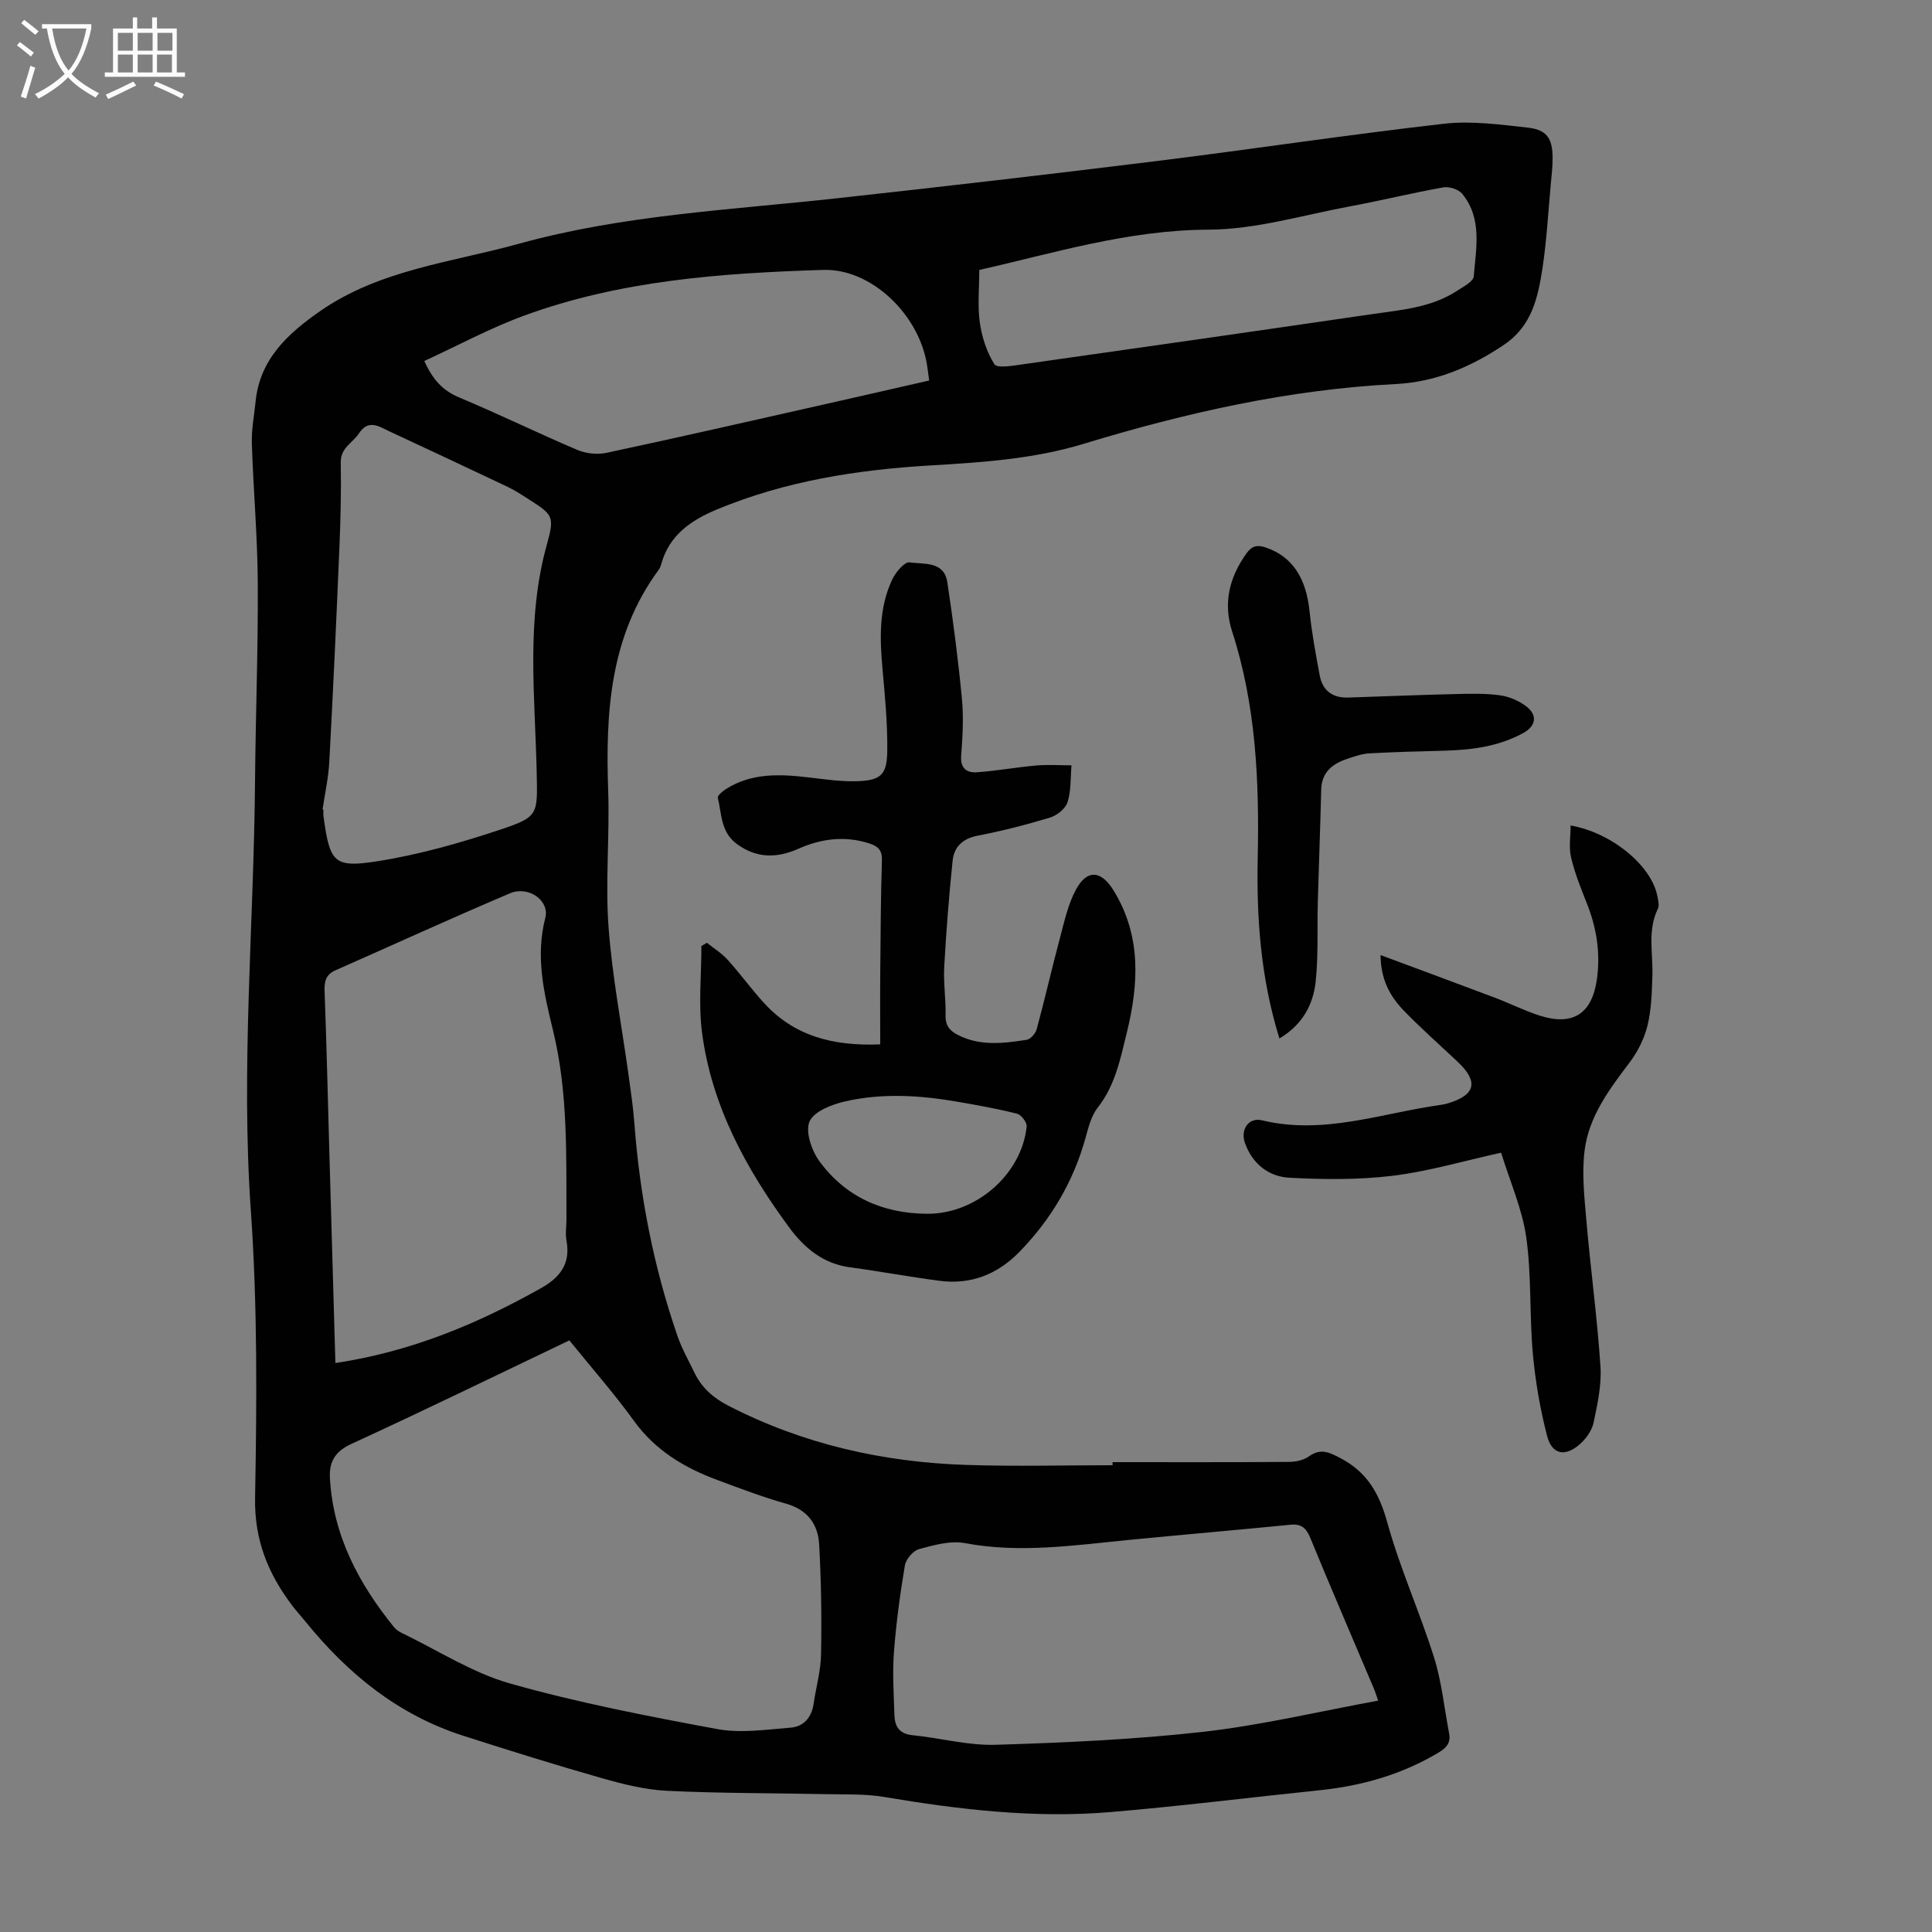 <svg enable-background="new 0 0 400 400" viewBox="0 0 400 400" xmlns="http://www.w3.org/2000/svg"><rect x="0" y="0" width="400" height="400" fill="#808080" stroke="none"/><g fill="#010102"><path d="m230.34 302.72c12.18 0 24.37.04 36.55-.05 1.38-.01 3-.35 4.09-1.13 2.45-1.75 4.19-.89 6.58.37 5.58 2.94 8.04 7.4 9.69 13.39 2.61 9.44 6.7 18.47 9.65 27.84 1.59 5.06 2.11 10.46 3.12 15.71.37 1.93-.48 2.98-2.15 3.98-7.64 4.58-15.93 6.92-24.72 7.83-14.46 1.49-28.89 3.31-43.37 4.52-15.7 1.31-31.25-.53-46.74-3.14-3.93-.66-8.02-.49-12.03-.58-10.96-.23-21.93-.16-32.87-.69-4.52-.22-9.07-1.35-13.46-2.6-9.66-2.75-19.26-5.75-28.82-8.82-13.44-4.31-23.88-12.83-32.64-23.65-.91-1.13-1.91-2.2-2.78-3.36-4.94-6.57-7.78-13.5-7.63-22.21.36-19.79.51-39.66-.87-59.39-2.09-29.7.61-59.26.86-88.88.12-13.75.65-27.5.57-41.25-.06-9.6-.92-19.2-1.23-28.81-.09-2.88.49-5.79.78-8.68.87-8.75 6.68-14.05 13.29-18.66 12.39-8.64 27.23-10.12 41.28-14.01 21.5-5.95 43.64-6.97 65.62-9.38 22.23-2.44 44.44-5.01 66.63-7.76 19.75-2.45 39.44-5.44 59.21-7.69 5.68-.65 11.59.17 17.34.8 3.94.43 5.12 2.21 5.16 6.17.02 1.89-.22 3.79-.39 5.68-.53 5.77-.84 11.57-1.71 17.28-.93 6.04-2.19 11.95-7.96 15.83-6.85 4.61-14.13 7.71-22.39 8.13-22.14 1.12-43.55 5.96-64.68 12.39-10.33 3.14-21.04 3.84-31.79 4.47-15.11.89-30.01 3.24-44.13 9.12-5.33 2.22-9.83 5.3-11.49 11.27-.12.43-.28.87-.54 1.22-10.13 13.76-11.01 29.56-10.45 45.8.32 9.36-.61 18.79.07 28.11.75 10.21 2.71 20.34 4.12 30.5.47 3.42.99 6.85 1.24 10.3 1.13 15.01 4 29.67 8.91 43.9.9 2.62 2.3 5.08 3.51 7.59 1.5 3.12 3.86 5.22 7 6.84 15.51 8 32.07 11.72 49.37 12.28 10.06.33 20.14.06 30.21.06-.01-.19-.01-.42-.01-.64zm-112.46-25.21c-15.22 7.27-30.08 14.53-45.1 21.42-3.46 1.59-4.67 3.76-4.47 7.17.69 11.9 5.99 21.82 13.32 30.85.41.5 1.03.88 1.62 1.17 7.43 3.58 14.57 8.23 22.39 10.44 14.04 3.97 28.45 6.76 42.82 9.42 4.9.91 10.17.11 15.24-.29 2.65-.21 4.33-2.08 4.74-4.89.5-3.43 1.49-6.83 1.55-10.26.14-7.58.03-15.19-.39-22.76-.23-4.17-2.38-7.2-6.85-8.46-4.83-1.36-9.54-3.16-14.25-4.91-6.81-2.53-12.8-6.1-17.22-12.2-4.12-5.7-8.79-11-13.4-16.7zm-48.44 4.69c15.66-2.35 29.36-8.09 42.5-15.46 4.02-2.25 6.24-5.1 5.34-9.91-.26-1.4 0-2.9 0-4.35-.06-13.08.36-26.23-2.76-39.05-1.89-7.76-3.7-15.32-1.62-23.4.92-3.61-3.51-6.7-7.32-5.08-12.11 5.14-24.08 10.62-36.12 15.94-1.95.86-2.33 2.22-2.26 4.26.42 11.29.68 22.58 1 33.87.42 14.18.82 28.36 1.24 43.18zm215.89 69.9c-.37-1.06-.58-1.79-.88-2.49-4.39-10.38-8.87-20.73-13.15-31.16-.85-2.08-1.84-2.99-4.13-2.77-11.23 1.11-22.47 2.07-33.69 3.17-11.21 1.1-22.36 2.77-33.69.64-3-.56-6.42.4-9.49 1.23-1.23.33-2.73 2.07-2.95 3.37-1 5.94-1.81 11.93-2.27 17.94-.33 4.32-.03 8.69.1 13.04.07 2.32.96 3.9 3.71 4.18 5.77.57 11.54 2.17 17.26 1.99 14.38-.44 28.8-1.09 43.09-2.7 12.06-1.38 23.95-4.22 36.09-6.44zm-218.55-184.5c.06.01.12.02.18.02 0 .45-.05.9.01 1.34 1.31 9.68 2.15 10.77 11.23 9.34 8.54-1.35 16.99-3.75 25.21-6.48 8.11-2.69 7.88-3.13 7.71-11.67-.32-15.81-2.27-31.66 2.08-47.32 1.7-6.1 1.27-6.24-4-9.63-1.41-.91-2.84-1.81-4.34-2.52-8.07-3.83-16.16-7.6-24.25-11.38-2.18-1.02-4.32-2.58-6.32.46-1.29 1.96-3.8 2.94-3.74 5.98.11 6.03-.04 12.08-.3 18.11-.61 14.6-1.28 29.21-2.07 43.8-.17 3.34-.91 6.64-1.4 9.95zm125.59-88.82c-.21-1.54-.32-2.54-.49-3.53-1.81-10.36-11.61-19.68-21.45-19.37-21.02.66-42 2.16-61.97 9.49-7.04 2.58-13.71 6.2-20.61 9.37 1.77 3.91 3.84 6.14 7.2 7.54 8.23 3.44 16.26 7.38 24.48 10.87 1.79.76 4.14 1.01 6.05.6 14.63-3.12 29.21-6.45 43.8-9.74 7.59-1.7 15.18-3.45 22.99-5.23zm10.38-22.89c0 3.86-.38 7.43.11 10.88.42 3 1.43 6.11 3.02 8.64.54.86 3.68.33 5.57.06 24.11-3.42 48.22-6.86 72.32-10.39 6.16-.9 12.51-1.33 17.94-4.9 1.28-.84 3.33-1.88 3.41-2.96.48-5.83 1.8-11.94-2.36-17.07-.76-.93-2.69-1.57-3.91-1.36-6.48 1.15-12.89 2.74-19.37 3.94-9.75 1.81-19.53 4.79-29.31 4.82-16.58.06-32.05 4.87-47.42 8.34z"/><path d="m146.36 195.2c1.45 1.16 3.07 2.16 4.3 3.52 2.62 2.9 4.91 6.09 7.55 8.97 6.2 6.77 14.17 8.93 24.03 8.54 0-5.14-.04-10.22.01-15.3.07-7.61.1-15.22.34-22.82.07-2.14-.82-2.91-2.65-3.5-5.08-1.62-9.91-.98-14.67 1.13-4.38 1.94-8.56 2.01-12.67-.97-3.38-2.45-3.18-6.21-3.98-9.6-.11-.45.97-1.35 1.66-1.79 5.35-3.41 11.23-3.12 17.19-2.42 3.32.39 6.68.89 10 .78 4.91-.17 6.18-1.33 6.23-6.32.06-5.57-.46-11.15-.97-16.71-.58-6.42-.82-12.79 2.01-18.76.7-1.48 2.55-3.68 3.57-3.52 2.91.44 7.14-.33 7.82 4.1 1.22 8.04 2.26 16.11 3.03 24.2.37 3.87.13 7.83-.16 11.73-.2 2.64 1.18 3.58 3.26 3.43 4.1-.29 8.16-1.04 12.26-1.4 2.42-.21 4.88-.04 7.32-.04-.22 2.56-.06 5.24-.82 7.64-.42 1.34-2.19 2.74-3.63 3.18-4.91 1.49-9.91 2.77-14.95 3.74-3.14.6-4.91 2.32-5.21 5.2-.76 7.31-1.33 14.64-1.74 21.98-.18 3.34.36 6.71.28 10.05-.05 2.15.9 3.21 2.66 4.09 4.59 2.3 9.38 1.68 14.13.95.81-.12 1.84-1.32 2.08-2.21 1.69-6.24 3.12-12.54 4.79-18.79.92-3.43 1.67-7.02 3.33-10.09 2.32-4.3 5.25-3.96 7.78.15 5.8 9.42 5.23 19.39 2.74 29.52-1.32 5.4-2.4 10.86-6.01 15.46-1.32 1.67-1.9 4.02-2.49 6.15-2.52 9.16-7.2 17.05-13.8 23.8-4.48 4.57-10 6.75-16.42 5.91-6.19-.8-12.34-1.96-18.53-2.79-5.62-.75-9.48-3.97-12.7-8.34-8.91-12.13-16-25.14-17.98-40.26-.77-5.88-.13-11.94-.13-17.92.37-.24.76-.45 1.14-.67zm45.57 56.1c10.12.08 19.6-8.14 20.63-18.07.09-.84-1.11-2.42-1.97-2.64-3.99-1.02-8.07-1.74-12.14-2.45-7.76-1.36-15.6-1.88-23.33-.14-2.78.62-6.53 2.04-7.5 4.16-.94 2.06.4 6.02 2 8.22 5.42 7.42 13.11 10.86 22.31 10.92z"/><path d="m310.79 238.65c-7.83 1.73-15.07 3.88-22.45 4.78-7.04.86-14.25.78-21.35.41-4.32-.22-7.72-2.87-9.25-7.24-.96-2.75.79-5.32 3.55-4.65 12.76 3.09 24.79-1.51 37.09-3.21.44-.06.88-.16 1.31-.28 5.83-1.74 6.5-4.48 2.09-8.64-3.74-3.53-7.62-6.94-11.19-10.64-2.8-2.91-4.73-6.39-4.76-11.44 8.19 3.05 15.91 5.89 23.61 8.8 3.13 1.18 6.15 2.71 9.33 3.73 6.87 2.19 10.83-.35 11.85-7.51.77-5.43-.06-10.68-2.1-15.78-1.24-3.1-2.49-6.24-3.25-9.48-.49-2.07-.09-4.34-.09-6.6 8.53 1.51 16.77 8.34 17.96 14.64.16.86.44 1.91.11 2.6-2.21 4.51-.99 9.23-1.14 13.87-.11 3.45-.2 6.98-1.01 10.3-.66 2.7-2.01 5.41-3.69 7.64-4.22 5.58-8.48 11.23-9.34 18.29-.59 4.79-.03 9.78.39 14.64.87 10.03 2.24 20.02 2.9 30.06.25 3.82-.62 7.78-1.42 11.58-.34 1.62-1.52 3.3-2.79 4.43-3.07 2.75-5.83 2.24-6.84-1.65-1.44-5.56-2.43-11.3-2.95-17.03-.72-7.99-.25-16.12-1.36-24.04-.81-5.85-3.34-11.5-5.21-17.58z"/><path d="m264.89 215c-3.88-12.5-4.76-24.92-4.49-37.5.33-15.82-.37-31.53-5.3-46.76-1.9-5.88-.58-11.21 2.97-16.17 1.11-1.55 2.22-1.82 3.98-1.22 5.43 1.83 8.37 6.22 9.08 13.22.45 4.43 1.28 8.83 2.09 13.21.59 3.19 2.64 4.75 5.92 4.64 7.48-.25 14.97-.55 22.46-.73 3.01-.07 6.06-.15 9.03.28 1.89.27 3.91 1.14 5.42 2.32 2.34 1.83 1.93 4.04-.67 5.47-5.04 2.77-10.55 3.49-16.18 3.66-5.25.15-10.5.26-15.74.56-1.53.09-3.05.64-4.53 1.13-3.07 1.03-5.3 2.75-5.39 6.4-.18 7.7-.49 15.39-.7 23.09-.15 5.57.13 11.19-.45 16.71-.53 4.75-2.78 8.9-7.5 11.69z"/></g><path d="m6.4 11.7c-1-.8-1.9-1.6-2.9-2.3l.6-.7c.9.7 1.9 1.4 2.9 2.2zm-2.1 8.3c.7-2.1 1.4-4.2 2-6.4.2.1.6.3 1 .4-.7 2.3-1.3 4.4-1.9 6.4zm3-12.8c-1.1-.9-2.1-1.7-2.9-2.4l.6-.7c1 .8 2 1.5 3 2.4zm1.4-1.3v-.9h10.2v.9c-.9 4.2-2.3 7.3-4.1 9.4 1.3 1.4 3.2 2.7 5.7 4-.2.2-.4.5-.7.9-2.5-1.4-4.4-2.7-5.7-4.2-1.4 1.5-3.5 3-6.1 4.4 0 0 0 0-.1-.1-.3-.4-.5-.7-.7-.8 2.7-1.3 4.7-2.8 6.2-4.2-1.8-2.2-3-5.3-3.7-9.4zm9.2 0h-7.1c.6 3.8 1.7 6.7 3.4 8.7 1.7-2 2.9-4.8 3.7-8.7z" fill="#fafbfa"/><path d="m31.6 3.6h.9v2.3h4.1v9.1h1.7v.9h-16.6v-.9h1.7v-9.1h4.1v-2.3h.9v2.3h3.1v-2.3zm-4 13.3.6.8c-1.9.9-3.8 1.9-5.8 2.8-.2-.3-.3-.6-.5-.9 2-.9 3.9-1.8 5.7-2.7zm-3.2-10.1v3.7h3.1v-3.7zm0 4.5v3.7h3.1v-3.7zm4.1-4.5v3.7h3.1v-3.7zm0 4.5v3.7h3.1v-3.7zm9.1 9.1c-2.1-1.1-4.1-2-5.8-2.7l.5-.8c2.2.9 4.1 1.8 5.8 2.6zm-1.9-13.6h-3.1v3.7h3.1zm-3.2 4.5v3.7h3.1v-3.7z" fill="#fafbfa"/></svg>